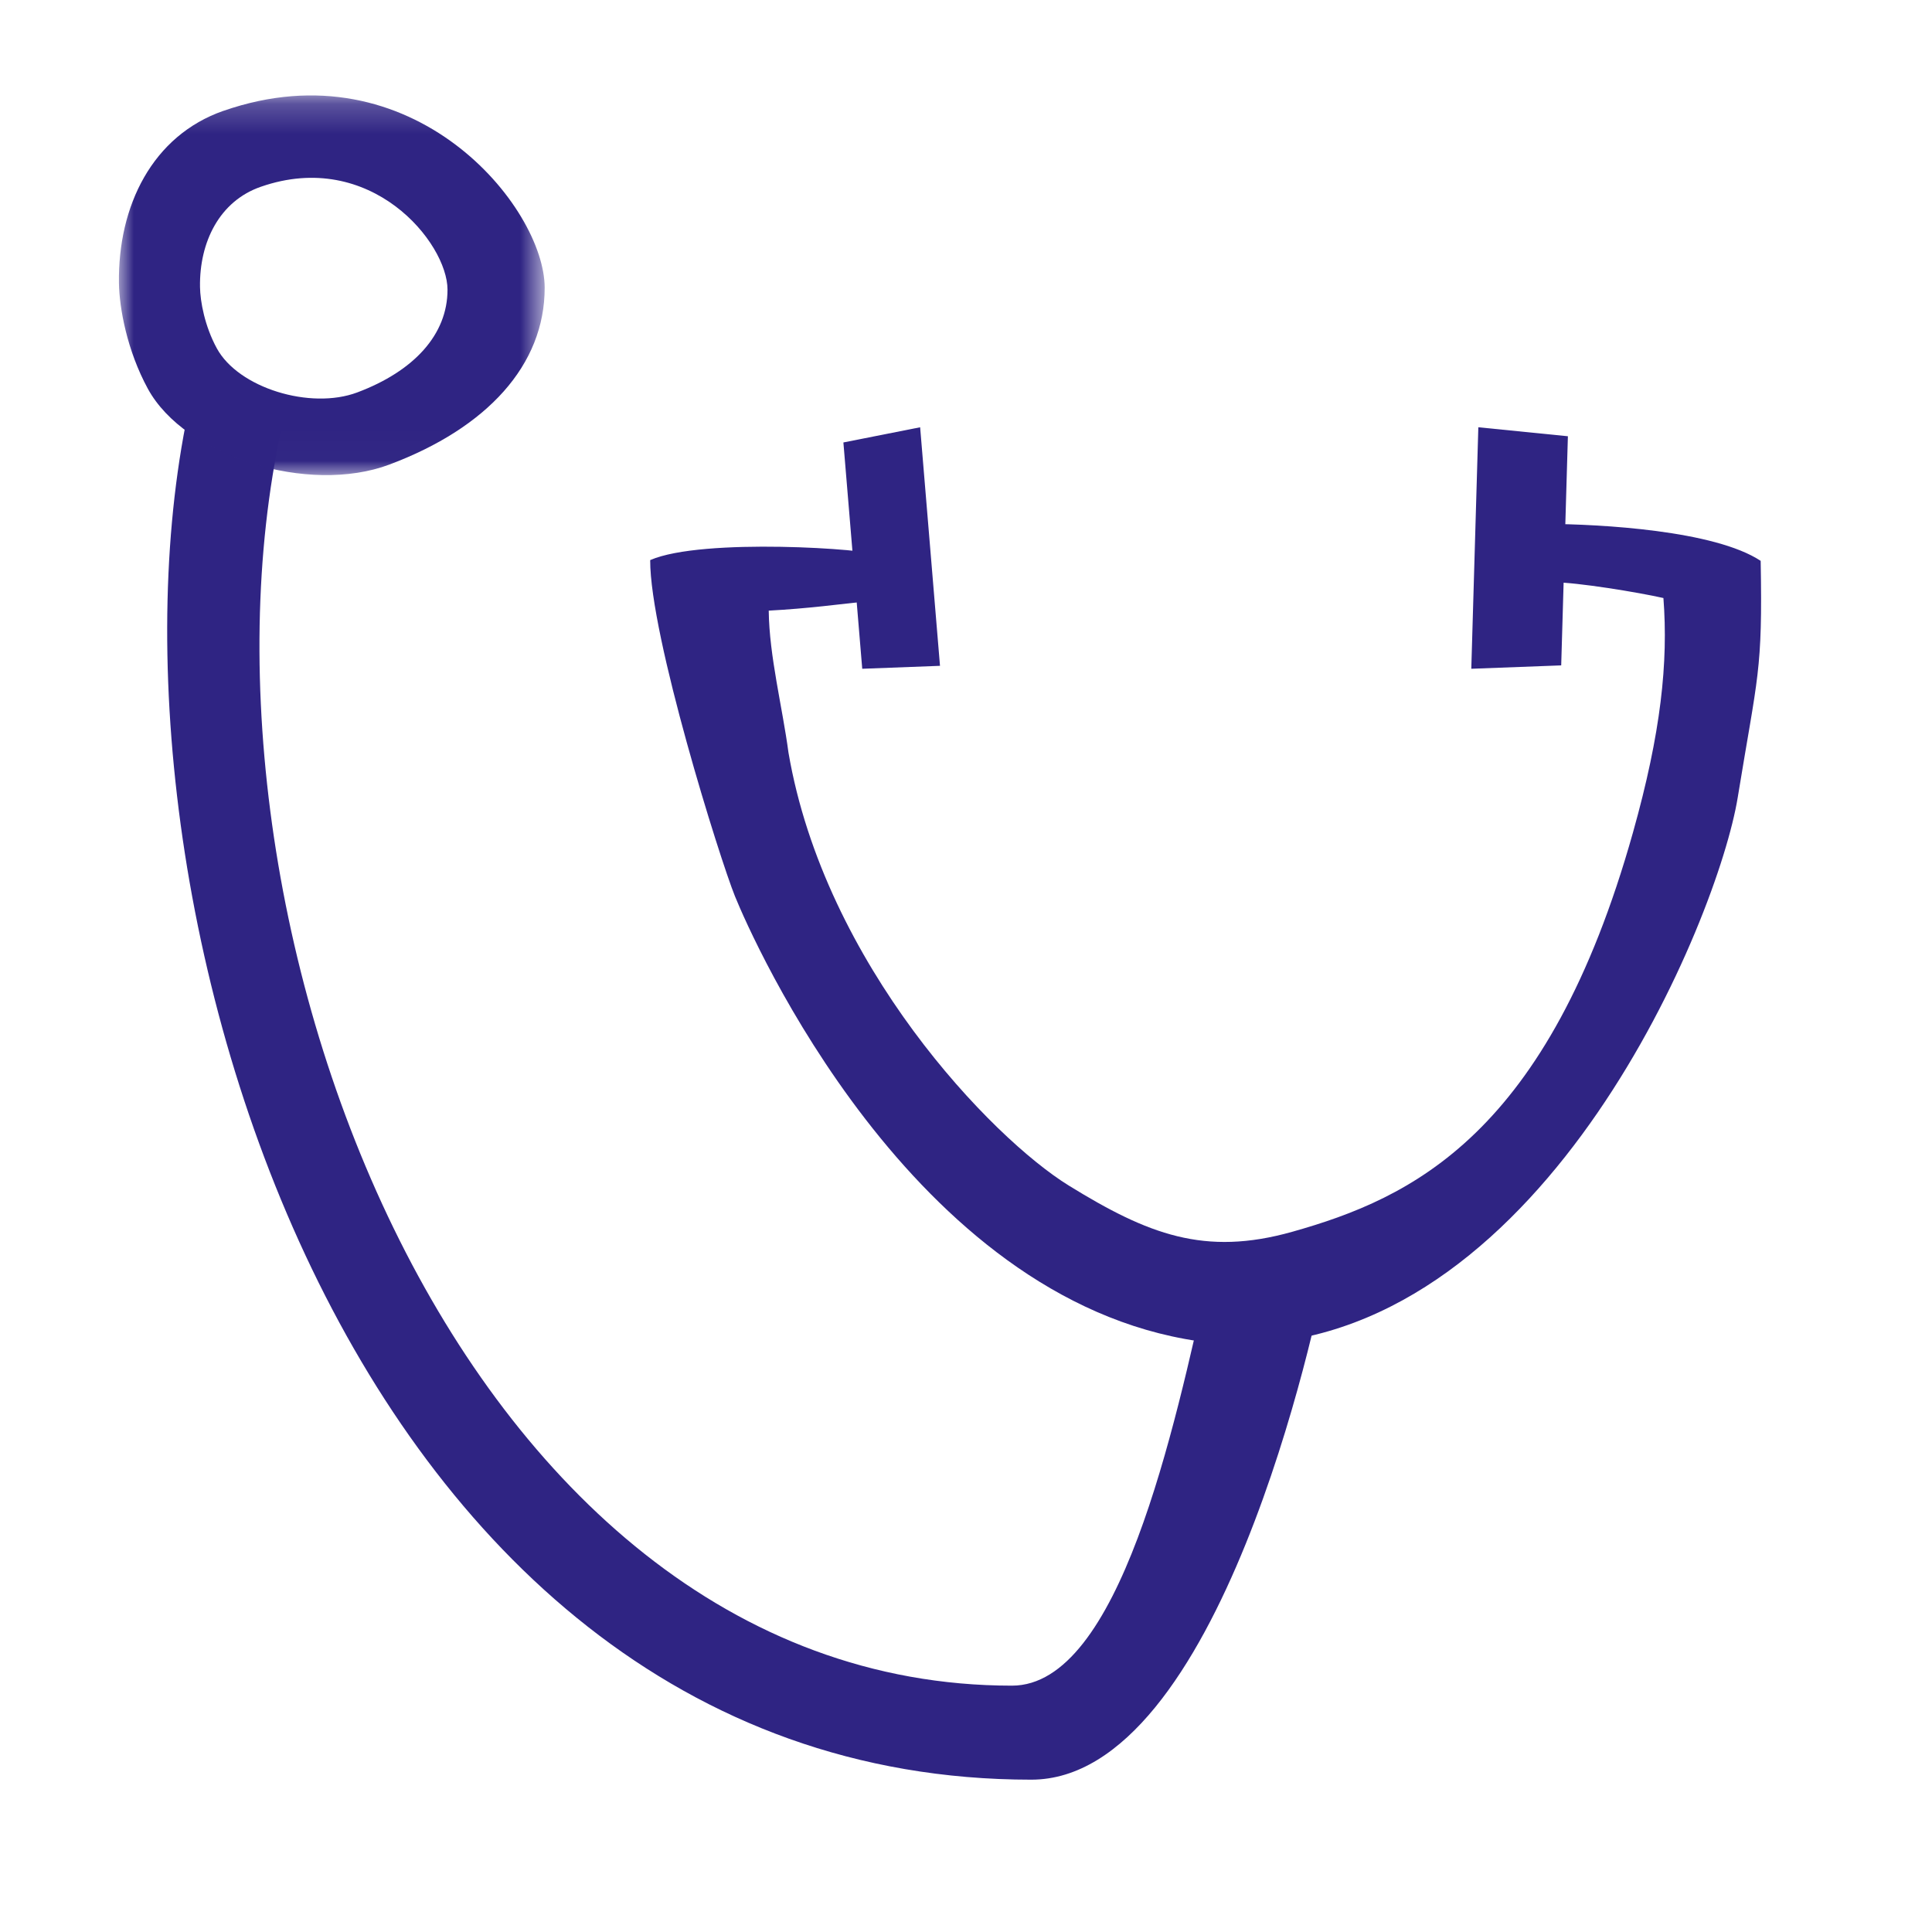 <svg xmlns="http://www.w3.org/2000/svg" xmlns:xlink="http://www.w3.org/1999/xlink" width="65" height="65" viewBox="0 0 65 65">
    <defs>
        <path id="4q9esuza1a" d="M0 0.21L14.326 0.21 14.326 12.985 0 12.985z"/>
    </defs>
    <g fill="none" fill-rule="evenodd">
        <g fill="#FFF">
            <path d="M0 0H1440V5116H0z" transform="translate(-738 -1090)"/>
        </g>
        <g>
            <path fill="#2F2483" d="M6.167 10.615C2.09 27.032 11.674 53.712 30.556 53.712c3.613 0 5.454-8.61 6.624-13.853.203-.908 4.005-.513 3.955-.218-.312 1.825-3.616 17.234-9.93 17.234-23.602 0-32.15-31.35-28.106-47.125" transform="translate(3.49 3)"/>
            <path fill="#2F2483" d="M18.385 15.844c1.747-.765 7.426-.372 7.682-.166.34.272.1 1.5-.269 1.539-1.05.112-2.094.256-3.425.327.017 1.532.463 3.259.664 4.775 1.22 7.128 6.836 12.969 9.435 14.57 2.658 1.639 4.563 2.383 7.511 1.554 4.024-1.132 8.608-3.264 11.466-13.433.947-3.366 1.19-5.729 1.025-7.89-.843-.191-2.919-.532-3.692-.529l-.264-1.966c1.86.01 5.677.222 7.228 1.244.068 3.737-.099 3.83-.772 7.96-.666 4.093-6.405 18.049-16.488 18.394-1.122.038-.55.06-1.658-.101-9.661-1.402-15-13.512-15.59-14.966-.512-1.264-2.863-8.767-2.853-11.312" transform="translate(3.49 3)"/>
            <g transform="translate(3.49 3) translate(.51)">
                <mask id="uwa3gb95fb" fill="#fff">
                    <use xlink:href="#4q9esuza1a"/>
                </mask>
                <path fill="#2F2483" d="M8.019 10.203c-1.58.592-4-.151-4.725-1.485-.406-.744-.558-1.574-.565-2.063-.023-1.513.656-2.888 2.045-3.371 3.702-1.29 6.28 1.882 6.282 3.46.002 1.511-1.127 2.742-3.037 3.459M3.519.728C1.13 1.56-.037 3.924.002 6.528c.013.842.274 2.268.972 3.55C2.222 12.37 6.383 13.65 9.1 12.63c3.286-1.232 5.228-3.349 5.225-5.95C14.323 3.968 9.888-1.49 3.52.729" mask="url(#uwa3gb95fb)"/>
            </g>
            <path fill="#2F2483" d="M28.135 19.401L25.519 19.5 24.885 11.886 27.467 11.375zM46.01 19.5L49.035 19.386 49.26 11.677 46.247 11.375z" transform="translate(3.49 3)"/>
        </g>
    </g>
</svg>
